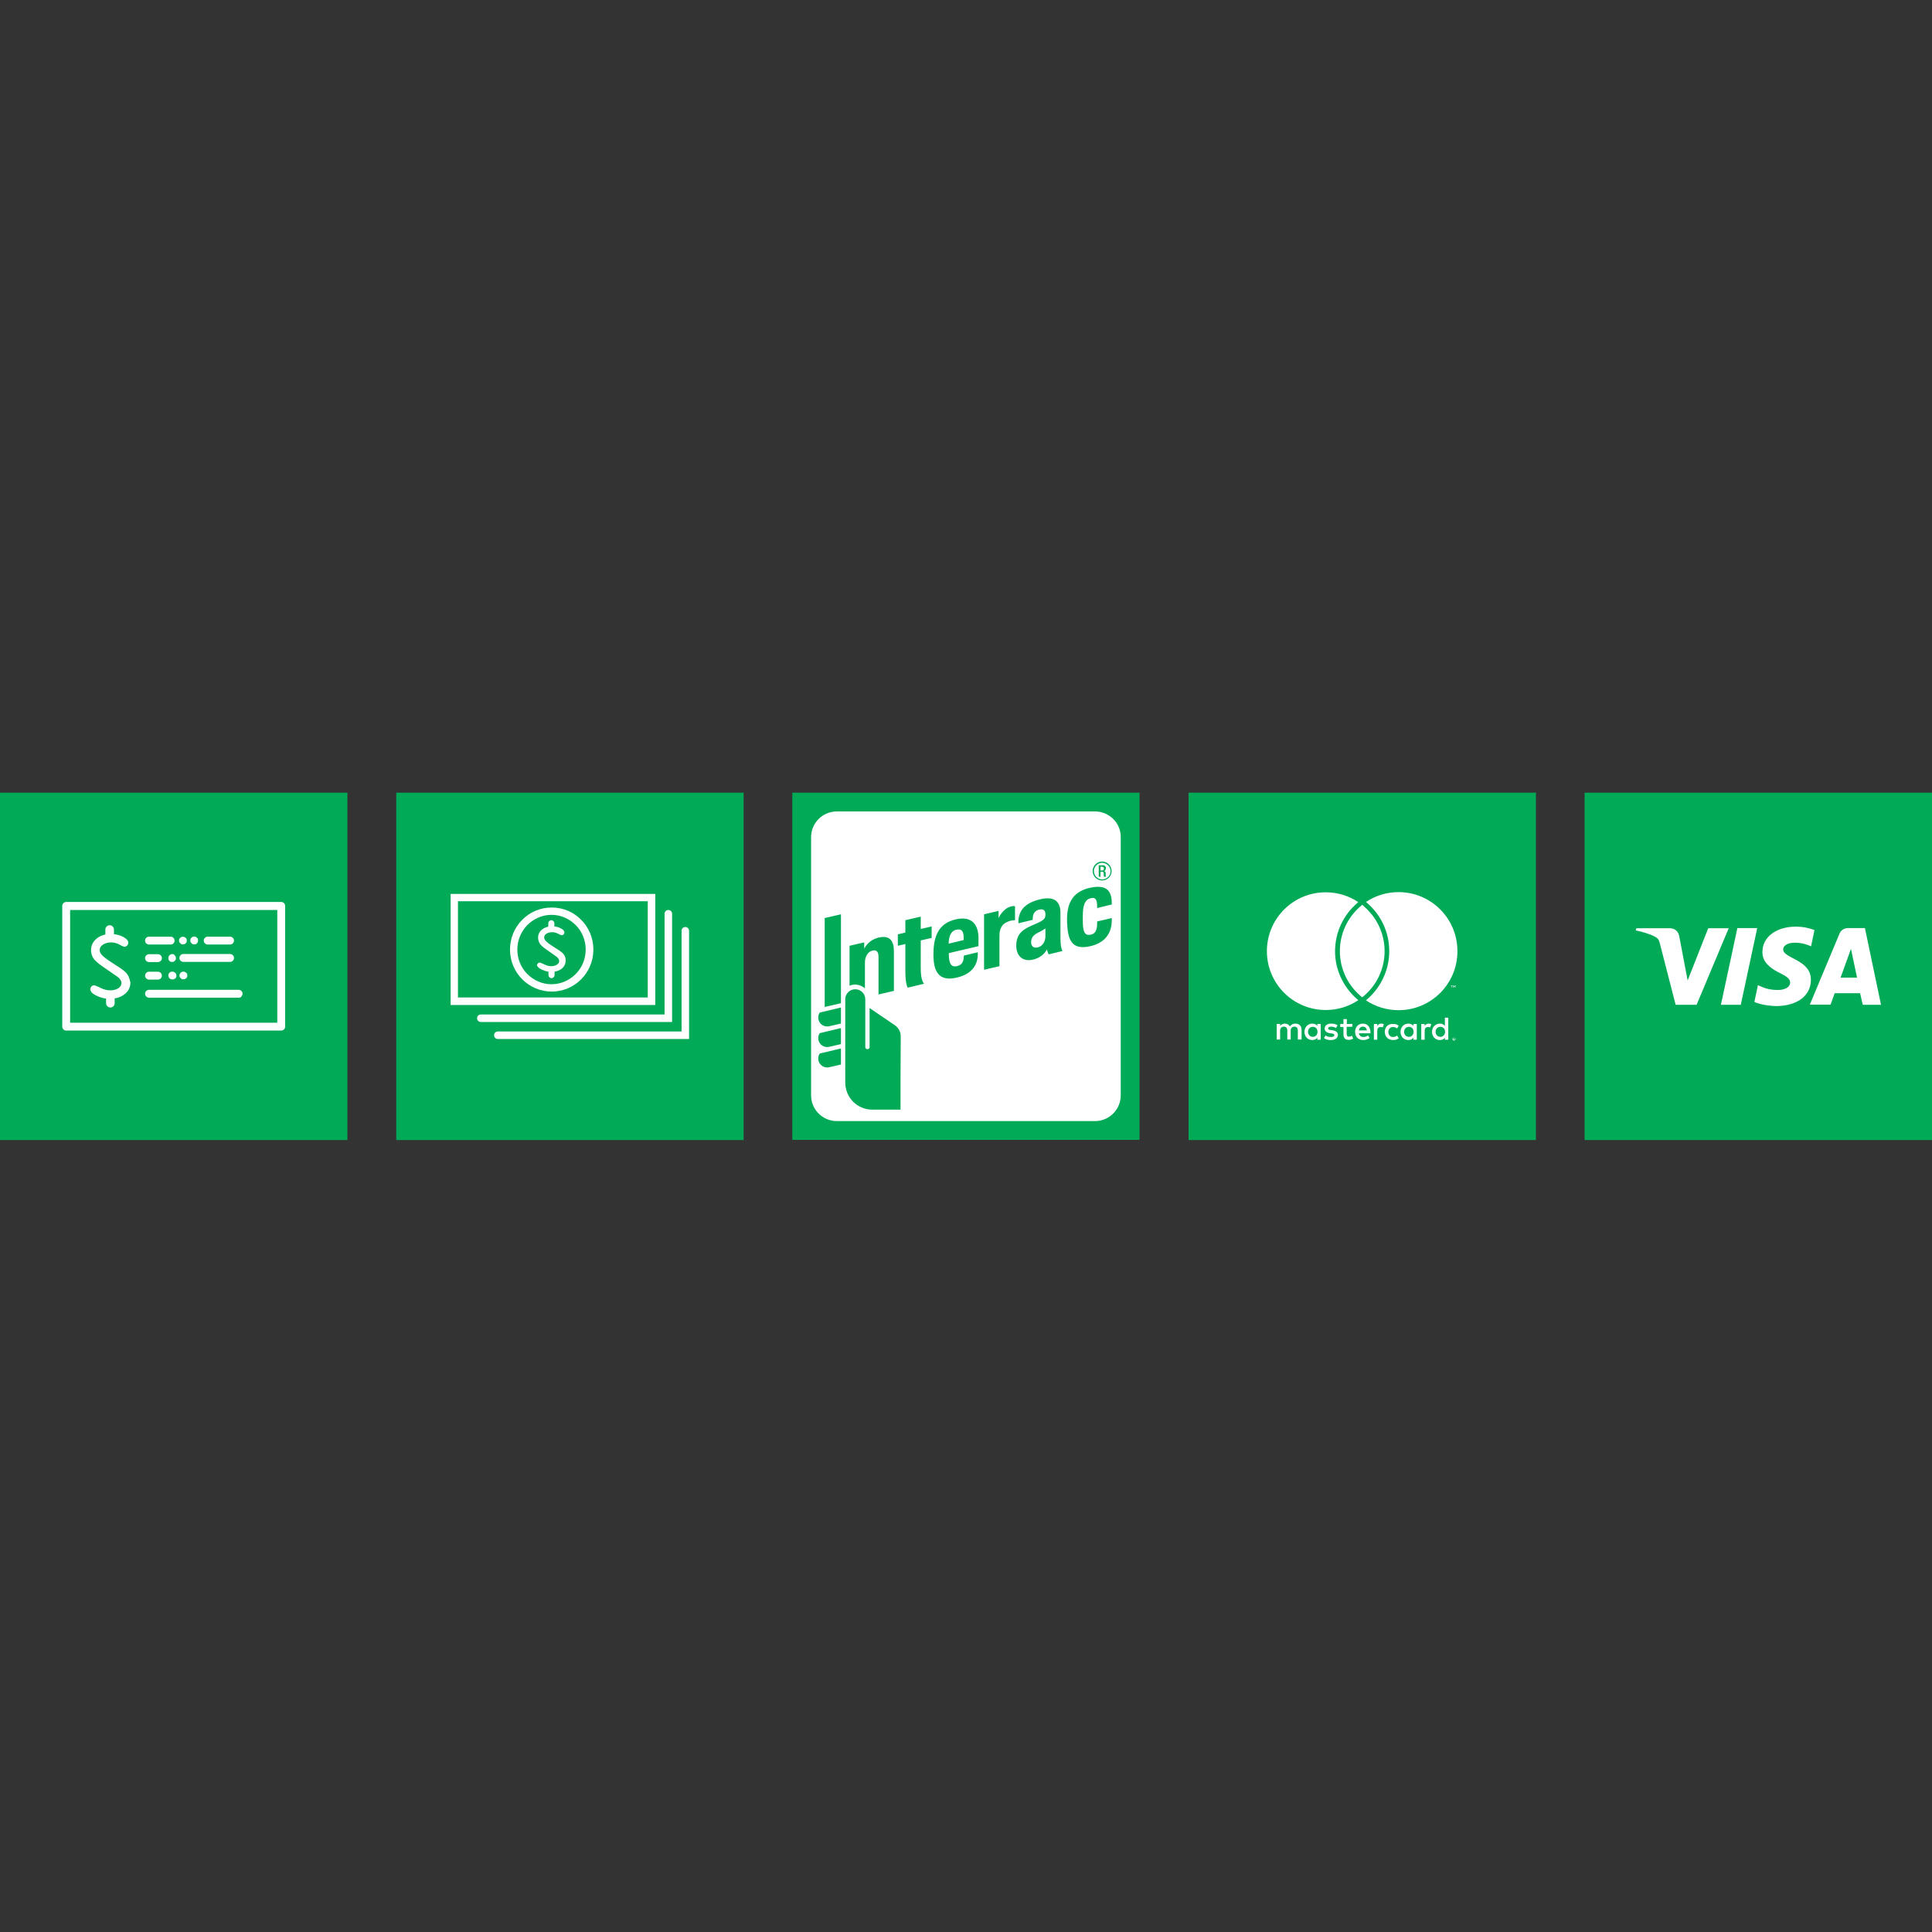 <?xml version="1.0" encoding="utf-8"?>
<!-- Generator: Adobe Illustrator 27.9.0, SVG Export Plug-In . SVG Version: 6.00 Build 0)  -->
<svg version="1.1" id="Layer_1" xmlns="http://www.w3.org/2000/svg" xmlns:xlink="http://www.w3.org/1999/xlink" x="0px" y="0px"
	 viewBox="0 0 1080 1080" style="enable-background:new 0 0 1080 1080;" xml:space="preserve">
<rect x="0" y="0" width="1080" height="1080" fill="#333333" stroke="none"/>
<style type="text/css">
	.st0{fill:#00AA57;}
	.st1{fill:#FFFFFF;}
</style>
<g>
	<g>
		<rect x="0" y="443.1" class="st0" width="194.2" height="194.2"/>
		<g>
			<path class="st1" d="M133.3,553.3h-22.5H83.3c-1.2,0-2.2,1-2.2,2.2s1,2.2,2.2,2.2h27.5h22.5c0.1,0,0.1,0,0.2,0c0,0,0.1,0,0.1,0
				c0,0,0.1,0,0.1,0c0,0,0.1,0,0.1,0c0.1,0,0.1,0,0.1,0c0.1,0,0.3-0.1,0.4-0.1c0,0,0.1,0,0.1-0.1c0,0,0,0,0.1,0c0,0,0.1,0,0.1-0.1
				c0.1,0,0.1-0.1,0.1-0.1c0,0,0.1-0.1,0.1-0.1c0,0,0.1-0.1,0.1-0.1c0.1-0.1,0.1-0.2,0.2-0.3c0-0.1,0.1-0.1,0.1-0.2
				c0,0,0-0.1,0.1-0.1c0-0.1,0.1-0.1,0.1-0.2c0.1-0.3,0.2-0.5,0.2-0.8C135.6,554.3,134.6,553.3,133.3,553.3z"/>
			<path class="st1" d="M83.3,528h12.1c1.2,0,2.2-1,2.2-2.2s-1-2.2-2.2-2.2H83.3c-1.2,0-2.2,1-2.2,2.2S82.1,528,83.3,528z"/>
			<path class="st1" d="M116.1,528h12.5c1.2,0,2.2-1,2.2-2.2s-1-2.2-2.2-2.2h-12.5c-1.2,0-2.2,1-2.2,2.2S114.9,528,116.1,528z"/>
			<path class="st1" d="M100.3,526.6c0.1,0.1,0.1,0.3,0.2,0.4c0.1,0.1,0.2,0.2,0.3,0.3c0.1,0.1,0.2,0.2,0.3,0.3
				c0.1,0.1,0.3,0.1,0.4,0.2c0.1,0.1,0.3,0.1,0.4,0.1c0.1,0,0.3,0,0.4,0c0.1,0,0.3,0,0.4,0c0.1,0,0.3-0.1,0.4-0.1
				c0.1-0.1,0.3-0.1,0.4-0.2s0.2-0.2,0.3-0.3c0.1-0.1,0.2-0.2,0.3-0.3c0.1-0.1,0.1-0.3,0.2-0.4c0.1-0.1,0.1-0.3,0.1-0.4
				c0-0.1,0-0.3,0-0.4c0-0.1,0-0.3,0-0.4c0-0.1-0.1-0.3-0.1-0.4s-0.1-0.3-0.2-0.4c-0.1-0.1-0.2-0.2-0.3-0.3
				c-0.1-0.1-0.2-0.2-0.3-0.3c-0.1-0.1-0.3-0.1-0.4-0.2c-0.1-0.1-0.3-0.1-0.4-0.1c-0.3-0.1-0.6-0.1-0.9,0c-0.1,0-0.3,0.1-0.4,0.1
				c-0.1,0.1-0.3,0.1-0.4,0.2c-0.1,0.1-0.2,0.2-0.3,0.3c-0.1,0.1-0.2,0.2-0.3,0.3c-0.1,0.1-0.1,0.3-0.2,0.4
				c-0.1,0.1-0.1,0.3-0.1,0.4c0,0.1,0,0.3,0,0.4c0,0.1,0,0.3,0,0.4C100.2,526.3,100.3,526.5,100.3,526.6z"/>
			<path class="st1" d="M106.6,526.6c0.1,0.1,0.1,0.3,0.2,0.4c0.1,0.1,0.2,0.2,0.3,0.3s0.2,0.2,0.3,0.3c0.1,0.1,0.3,0.1,0.4,0.2
				c0.1,0.1,0.3,0.1,0.4,0.1c0.1,0,0.3,0,0.4,0c0.1,0,0.3,0,0.4,0c0.1,0,0.3-0.1,0.4-0.1c0.1-0.1,0.3-0.1,0.4-0.2s0.2-0.2,0.3-0.3
				c0.4-0.4,0.6-1,0.6-1.6c0-0.1,0-0.3,0-0.4c0-0.1-0.1-0.3-0.1-0.4c-0.1-0.1-0.1-0.3-0.2-0.4c-0.1-0.1-0.2-0.2-0.3-0.3
				c-0.1-0.1-0.2-0.2-0.3-0.3c-0.1-0.1-0.3-0.1-0.4-0.2c-0.1-0.1-0.3-0.1-0.4-0.1c-0.3-0.1-0.6-0.1-0.9,0c-0.1,0-0.3,0.1-0.4,0.1
				c-0.1,0.1-0.3,0.1-0.4,0.2c-0.1,0.1-0.2,0.2-0.3,0.3c-0.1,0.1-0.2,0.2-0.3,0.3c-0.1,0.1-0.1,0.3-0.2,0.4
				c-0.1,0.1-0.1,0.3-0.1,0.4c0,0.1,0,0.3,0,0.4c0,0.1,0,0.3,0,0.4C106.4,526.3,106.5,526.5,106.6,526.6z"/>
			<path class="st1" d="M83.3,547.6h5c1.2,0,2.2-1,2.2-2.2s-1-2.2-2.2-2.2h-5c-1.2,0-2.2,1-2.2,2.2S82.1,547.6,83.3,547.6z"/>
			<path class="st1" d="M97.5,543.5c-0.1-0.1-0.3-0.1-0.4-0.2c-0.1-0.1-0.3-0.1-0.4-0.1c-0.3-0.1-0.6-0.1-0.9,0
				c-0.1,0-0.3,0.1-0.4,0.1c-0.1,0.1-0.3,0.1-0.4,0.2c-0.1,0.1-0.2,0.2-0.3,0.3c-0.4,0.4-0.6,1-0.6,1.6c0,0.1,0,0.3,0.1,0.4
				c0,0.1,0.1,0.3,0.1,0.4c0.1,0.1,0.1,0.3,0.2,0.4c0.1,0.1,0.2,0.2,0.3,0.3c0.4,0.4,1,0.6,1.6,0.6s1.2-0.2,1.6-0.6
				c0.1-0.1,0.2-0.2,0.3-0.3c0.1-0.1,0.1-0.3,0.2-0.4c0.1-0.1,0.1-0.3,0.1-0.4c0-0.1,0-0.3,0-0.4c0-0.6-0.2-1.2-0.6-1.6
				C97.8,543.7,97.7,543.6,97.5,543.5z"/>
			<path class="st1" d="M104.6,544.5c-0.1-0.1-0.1-0.3-0.2-0.4c-0.1-0.1-0.2-0.2-0.3-0.3c-0.5-0.5-1.3-0.8-2-0.6
				c-0.1,0-0.3,0.1-0.4,0.1c-0.1,0.1-0.3,0.1-0.4,0.2c-0.1,0.1-0.2,0.2-0.3,0.3c-0.1,0.1-0.2,0.2-0.3,0.3c-0.1,0.1-0.1,0.3-0.2,0.4
				c-0.1,0.1-0.1,0.3-0.1,0.4c0,0.1-0.1,0.3-0.1,0.4c0,0.1,0,0.3,0.1,0.4c0,0.1,0.1,0.3,0.1,0.4s0.1,0.3,0.2,0.4
				c0.1,0.1,0.2,0.2,0.3,0.3c0.1,0.1,0.2,0.2,0.3,0.3c0.1,0.1,0.3,0.1,0.4,0.2c0.1,0.1,0.3,0.1,0.4,0.1c0.1,0,0.3,0,0.4,0
				c0.6,0,1.2-0.2,1.6-0.6c0.1-0.1,0.2-0.2,0.3-0.3s0.1-0.3,0.2-0.4c0.1-0.1,0.1-0.3,0.1-0.4c0-0.1,0-0.3,0-0.4c0-0.1,0-0.3,0-0.4
				C104.7,544.8,104.6,544.7,104.6,544.5z"/>
			<path class="st1" d="M83.3,537.8h5c1.2,0,2.2-1,2.2-2.2s-1-2.2-2.2-2.2h-5c-1.2,0-2.2,1-2.2,2.2S82.1,537.8,83.3,537.8z"/>
			<path class="st1" d="M95.9,533.4c-0.1,0-0.3,0.1-0.4,0.1c-0.1,0.1-0.3,0.1-0.4,0.2c-0.1,0.1-0.2,0.2-0.3,0.3
				c-0.1,0.1-0.2,0.2-0.3,0.3c-0.1,0.1-0.1,0.3-0.2,0.4c-0.1,0.1-0.1,0.3-0.1,0.4c0,0.1-0.1,0.3-0.1,0.4c0,0.6,0.2,1.2,0.6,1.6
				c0.1,0.1,0.2,0.2,0.3,0.3c0.1,0.1,0.3,0.1,0.4,0.2c0.1,0.1,0.3,0.1,0.4,0.1c0.1,0,0.3,0,0.4,0c0.1,0,0.3,0,0.4,0
				c0.1,0,0.3-0.1,0.4-0.1c0.1-0.1,0.3-0.1,0.4-0.2c0.1-0.1,0.2-0.2,0.3-0.3c0.1-0.1,0.2-0.2,0.3-0.3c0.1-0.1,0.1-0.3,0.2-0.4
				c0.1-0.1,0.1-0.3,0.1-0.4c0-0.1,0-0.3,0-0.4c0-0.1,0-0.3,0-0.4c0-0.1-0.1-0.3-0.1-0.4c-0.1-0.1-0.1-0.3-0.2-0.4
				c-0.1-0.1-0.2-0.2-0.3-0.3C97.4,533.4,96.6,533.2,95.9,533.4z"/>
			<path class="st1" d="M128.6,533.3h-26.1c-1.2,0-2.2,1-2.2,2.2s1,2.2,2.2,2.2h26.1c1.2,0,2.2-1,2.2-2.2S129.8,533.3,128.6,533.3z"
				/>
			<path class="st1" d="M71.1,544.5c-0.9-1.2-2.6-2.6-5.2-4.2c-4.1-2.6-6.9-4.5-8.3-5.8c-1.3-1.2-1.9-2.3-1.9-3.4
				c0-1.2,0.6-2.2,1.8-3c1.2-0.8,2.8-1.3,4.6-1.3c1.7,0,3.5,0.5,5.4,1.6c1,0.6,1.7,0.8,2.2,0.8c0.5,0,1-0.2,1.4-0.7
				c0.4-0.4,0.6-1,0.6-1.5c0-1.3-1.1-2.4-3.3-3.5c-1.5-0.7-3-1.1-4.7-1.3v-2.6c0-1.3-1.1-2.4-2.4-2.4c-1.3,0-2.4,1.1-2.4,2.4v2.8
				c-1.9,0.4-3.5,1.1-4.9,2.3c-2.1,1.7-3.1,3.9-3.1,6.5c0,2.1,0.7,4,2.2,5.6c1.1,1.2,3.2,2.8,6.3,4.9c4,2.7,6.1,4.2,6.5,4.5
				c1.3,1,2,2.2,2,3.3c0,1.2-0.6,2.1-1.7,2.9c-1.2,0.8-2.8,1.2-4.6,1.2c-1.7,0-3.4-0.4-5-1.2c-2.9-1.4-3.7-1.6-4.1-1.6
				c-0.5,0-1,0.2-1.4,0.7c-0.4,0.4-0.6,0.9-0.6,1.5c0,1.3,1.2,2.6,3.7,3.7c1.7,0.8,3.3,1.3,5.1,1.5v2.6c0,1.3,1.1,2.4,2.4,2.4
				c1.3,0,2.4-1.1,2.4-2.4v-2.7c2.1-0.3,4-1.1,5.5-2.3c2.2-1.7,3.3-3.9,3.3-6.6C72.5,547.4,72,545.8,71.1,544.5z"/>
			<path class="st1" d="M157.2,504.2H37c-1.2,0-2.2,1-2.2,2.2v67.5c0,1.2,1,2.2,2.2,2.2h120.2c1.2,0,2.2-1,2.2-2.2v-67.5
				C159.4,505.2,158.4,504.2,157.2,504.2z M155,571.7H39.2v-63H155L155,571.7L155,571.7z"/>
		</g>
	</g>
	<g>
		<rect x="221.5" y="443.1" class="st0" width="194.2" height="194.2"/>
		<g>
			<path class="st1" d="M366.3,559.7v-60H251.9v62.1h114.4V559.7z M362.1,557.6H256v-53.8h106.1V557.6z"/>
			<path class="st1" d="M375.7,510.8c0-1.2-0.9-2.1-2.1-2.1c-1.2,0-2.1,0.9-2.1,2.1l0,0v56.3H268.8c-1.2,0-2.1,0.9-2.1,2.1
				c0,1.2,0.9,2.1,2.1,2.1h106.9V510.8L375.7,510.8z"/>
			<path class="st1" d="M383.1,518.2c-1.2,0-2.1,0.9-2.1,2.1l0,0v56.3H278.3c-1.2,0-2.1,0.9-2.1,2.1c0,1.2,0.9,2.1,2.1,2.1h106.9
				v-60.4C385.2,519.1,384.2,518.2,383.1,518.2z"/>
			<path class="st1" d="M308.4,554.3c6.4,0,12.3-2.6,16.5-6.9c4.2-4.2,6.8-10.1,6.8-16.6s-2.6-12.4-6.8-16.6
				c-4.2-4.3-10-6.9-16.5-6.9c-6.4,0-12.3,2.6-16.5,6.9c-4.2,4.2-6.8,10.1-6.8,16.6s2.6,12.4,6.8,16.6
				C296.1,551.6,301.9,554.3,308.4,554.3z M294.8,517.1c3.5-3.5,8.3-5.7,13.5-5.7s10,2.2,13.5,5.7c3.5,3.5,5.6,8.3,5.6,13.7
				s-2.1,10.2-5.6,13.7c-3.5,3.5-8.3,5.7-13.5,5.7s-10-2.2-13.5-5.7c-3.5-3.5-5.6-8.3-5.6-13.7S291.4,520.6,294.8,517.1z"/>
			<path class="st1" d="M303,542.1c1.2,0.5,2.4,0.9,3.6,1.1v1.9c0,0.9,0.8,1.7,1.7,1.7s1.7-0.8,1.7-1.7v-1.9
				c1.5-0.3,2.8-0.8,3.9-1.6c1.5-1.2,2.3-2.8,2.3-4.7c0-1.3-0.3-2.4-1-3.3c-0.6-0.9-1.9-1.9-3.7-3c-2.9-1.8-4.9-3.2-5.9-4.1
				c-0.9-0.8-1.4-1.6-1.4-2.4c0-0.9,0.4-1.6,1.2-2.1c0.9-0.6,2-0.9,3.3-0.9c1.2,0,2.5,0.4,3.8,1.1c0.7,0.4,1.2,0.6,1.6,0.6
				c0.4,0,0.7-0.2,1-0.5c0.3-0.3,0.4-0.7,0.4-1.1c0-0.9-0.8-1.7-2.3-2.4c-1-0.5-2.1-0.8-3.3-0.9v-1.8c0-0.9-0.8-1.7-1.7-1.7
				s-1.7,0.8-1.7,1.7v1.9c-1.3,0.3-2.5,0.8-3.5,1.6c-1.5,1.2-2.2,2.8-2.2,4.6c0,1.5,0.5,2.8,1.5,4c0.7,0.8,2.2,2,4.4,3.5
				c2.8,1.9,4.3,3,4.5,3.2c0.9,0.7,1.4,1.5,1.4,2.3s-0.4,1.5-1.2,2c-0.8,0.6-1.9,0.9-3.3,0.9c-1.2,0-2.4-0.3-3.6-0.9
				c-2.1-1-2.6-1.1-2.9-1.1c-0.4,0-0.7,0.2-1,0.5c-0.3,0.3-0.4,0.7-0.4,1.1C300.4,540.4,301.3,541.3,303,542.1z"/>
		</g>
	</g>
	<g>
		<rect x="442.9" y="443.1" class="st0" width="194.1" height="194.1"/>
		<g>
			<path class="st1" d="M616.1,491.6c2.6,0,4.7-2.1,4.7-4.6c0-2.6-2.1-4.6-4.6-4.7c-2.6,0-4.7,2.1-4.7,4.6
				C611.5,489.5,613.6,491.6,616.1,491.6z M614.2,483.7h2.3c0.8-0.1,1.6,0.5,1.7,1.3c0,0.1,0,0.2,0,0.3c0,0.8-0.4,1.5-1.1,1.6v0
				c0.6,0.1,1,0.4,1,1.3c0,0.4,0,0.9,0,1.3c0,0.2,0.1,0.4,0.3,0.6h-1.2c-0.1-0.2-0.2-0.4-0.2-0.6c0-0.4,0-0.8,0-1.2c0-0.7-0.2-1-1-1
				h-0.8v2.8h-1L614.2,483.7L614.2,483.7z"/>
			<path class="st1" d="M617.1,485.8c0-0.1,0-0.1,0-0.2c0-0.7-0.3-1.1-1-1.1h-0.9v2.1h0.8C616.6,486.7,617.1,486.3,617.1,485.8z"/>
			<path class="st1" d="M612.1,453.6H467.8l0,0c-8,0-14.4,6.5-14.4,14.4v144.3c0,8,6.5,14.4,14.4,14.4h144.3c8,0,14.4-6.5,14.4-14.4
				V468C626.6,460.1,620.1,453.6,612.1,453.6z M616.1,481.6c2.9,0,5.3,2.4,5.3,5.3l0,0c0,2.9-2.4,5.3-5.3,5.3
				c-2.9,0-5.3-2.4-5.3-5.3S613.2,481.6,616.1,481.6z M483.1,526.8v3.5c1.7-3.2,4.6-5.4,8.1-6.2c6.5-1.5,8.5,2.2,8.5,7.6v22.2
				l-8.6,2v-21c0-3.3-1.5-4-3.4-3.5c-2.5,0.5-4.2,3.3-4.2,6.7v14.4c-2.4-2.1-5.7-2.7-8.6-1.5l0-22.3L483.1,526.8z M470.1,511.1v49.7
				l-9.1,2.1v-49.7L470.1,511.1z M470.1,595l-0.2,0.1c-2.8,0.7-5.9,1.4-6.5,1.5c-0.3,0.1-0.7,0.1-1,0.1c-2.8,0-5-2.2-5-5
				c0-1,0.3-1.9,0.8-2.7l0.1-0.1l11.8-2.8L470.1,595L470.1,595z M470.1,583.6l-0.2,0.1c-2.7,0.6-5.8,1.4-6.5,1.5
				c-0.3,0.1-0.7,0.1-1,0.1c-2.8,0-5-2.2-5-5c0-1,0.3-1.9,0.8-2.7l0.1-0.1l0.1,0l11.7-2.8L470.1,583.6L470.1,583.6L470.1,583.6z
				 M470.1,572.2l-0.2,0c-2.7,0.6-5.8,1.4-6.5,1.5c-0.3,0.1-0.7,0.1-1,0.1c-2.8,0-5-2.2-5-5c0-1,0.3-1.9,0.8-2.7l0.1-0.1l0.1,0
				l11.7-2.8L470.1,572.2L470.1,572.2z M503.4,600.9v19.4c0,0-11.6,0-15.8,0c-8.4,0-15.1-6.8-15.1-15.2v-46.5l0,0
				c0-3.1,2.5-5.6,5.6-5.6c3.1,0,5.6,2.5,5.6,5.6l0,0c0,2.9,0,26.4,0,26.7c0,0.7,0.5,1.2,1.2,1.2s1.2-0.5,1.2-1.2c0-1,0-21.8,0-21.8
				l14.1,9.6c2,1.4,3.3,3.6,3.3,6.1C503.5,579.6,503.5,590.4,503.4,600.9z M520.8,524.3l-6.1,1.4c0,0,0,12.6,0,15.7
				c0,7.2,1.9,8.5,1.9,8.5l-9.2,2.2c0,0-1.3-2-1.3-9v-15.4l-4.2,1v-6.4l4.2-1v-6.9l8.6-2v6.9l6.1-1.4L520.8,524.3L520.8,524.3z
				 M547,524.9c-0.1,2.7,0,4,0,4l-16.6,3.9v0.3c0,5.2,1.1,7.7,4.4,7c2.9-0.6,3.7-2.4,3.9-4.6c0-0.4,0.1-1.3,0.1-1.3l7.8-1.9
				c0,0,0,0.6,0,1.3c-0.1,3-0.9,10.4-11.8,12.9c-10.3,2.4-13-3.8-13-12.9c0-5.5,0.8-9.5,2.5-12.6c2-3.7,5.3-6,10.1-7.1
				C543.7,511.8,547.1,517.4,547,524.9z M567.4,514.4c-1.5,0-2.9,0.3-4.2,0.9c-3,1.2-4.5,3.8-4.5,7.7v17.1l-8.6,2l0-31l8.1-1.9v4.1
				c0,0,2.1-5.3,7-6.6c0.7-0.2,1.5-0.3,2.2-0.1L567.4,514.4L567.4,514.4z M586.2,533.5c-0.4-0.9-0.8-1.9-1-2.8c0,0-1.7,4.3-7.6,5.7
				c-6.2,1.5-9.5-2.4-9.5-7.7l0,0c0-7.2,4.2-9.5,10.5-12.1c5.7-2.4,5.8-3.5,5.8-5.6c0-1.7-0.8-3.2-3.6-2.5c-1.9,0.4-3.4,2.1-3.4,4.1
				c-0.1,0.5-0.1,1.1-0.1,1.6l-8,1.9c-0.1-1.6,0.1-3.2,0.6-4.7c1.3-4.3,5.1-7.2,11.6-8.7c8.5-2,11.3,1.8,11.3,7.6v13.7
				c0,6.6,1.2,7.6,1.2,7.6L586.2,533.5z M609.6,528.9c-10.7,2.5-12.7-3.7-13.1-13.3l0,0c-0.3-9.4,2.1-16.9,12.7-19.3
				c6.7-1.5,9.3,0.2,10.6,1.9c1.2,1.6,1.7,3.8,1.7,6.8v0.6l-8.2,2c0,0,0-1.1,0-1.2c0-3.6-1-5-3.6-4.3c-3.1,0.8-4.4,3.7-4.4,9.6
				c0,2.1,0,2.5,0,2.8c0,6,0.8,8.7,4.4,8c3.1-0.6,3.5-3.4,3.6-5.8c0-0.4,0-1.6,0-1.6l8.2-1.9c0,0,0,0.6,0,1.3
				C621.4,522.2,617.3,527.1,609.6,528.9z"/>
			<path class="st1" d="M534.6,519.7c-2.8,0.6-4.2,3.3-4.3,7.8l8.4-2c0-0.2,0-0.6,0-1.3C538.7,520.8,537.7,519,534.6,519.7z"/>
			<path class="st1" d="M576.4,526.7c0,2.1,1.3,3.5,3.7,2.9c2.5-0.6,4.3-3,4.3-6.3V519c-1.3,0.9-2.7,1.7-4.2,2.4
				C577.6,522.7,576.4,524.3,576.4,526.7z"/>
		</g>
	</g>
	<g>
		<rect x="664.4" y="443.1" class="st0" width="194.2" height="194.2"/>
		<g>
			<path class="st1" d="M727.6,581.2v-5.5c0-2.1-1.3-3.5-3.4-3.5c-1.1,0-2.3,0.3-3.1,1.6c-0.6-1-1.6-1.6-2.9-1.6
				c-0.9,0-1.9,0.3-2.6,1.3v-1.1h-1.9v8.7h1.9v-4.9c0-1.5,0.8-2.3,2.1-2.3c1.3,0,1.9,0.8,1.9,2.3v4.9h1.9v-4.9
				c0-1.5,0.9-2.3,2.1-2.3c1.3,0,1.9,0.8,1.9,2.3v4.9H727.6z M756,572.4h-3.1v-2.7H751v2.7h-1.8v1.7h1.8v4c0,2,0.8,3.2,3,3.2
				c0.8,0,1.8-0.3,2.4-0.7l-0.6-1.6c-0.6,0.3-1.2,0.5-1.7,0.5c-1,0-1.3-0.6-1.3-1.5v-4h3.1L756,572.4L756,572.4L756,572.4z
				 M772.2,572.2c-1.1,0-1.8,0.5-2.3,1.3v-1.1H768v8.8h1.9v-4.9c0-1.4,0.6-2.2,1.9-2.2c0.4,0,0.8,0.1,1.2,0.2l0.6-1.8
				C773.1,572.3,772.6,572.2,772.2,572.2L772.2,572.2z M747.7,573.1c-0.9-0.6-2.2-0.9-3.6-0.9c-2.2,0-3.6,1.1-3.6,2.8
				c0,1.4,1.1,2.3,3,2.6l0.9,0.1c1,0.1,1.5,0.4,1.5,0.9c0,0.7-0.7,1.1-2,1.1c-1.3,0-2.3-0.4-2.9-0.9l-0.9,1.5c1,0.8,2.4,1.1,3.8,1.1
				c2.5,0,4-1.2,4-2.9c0-1.5-1.2-2.3-3.1-2.6l-0.9-0.1c-0.8-0.1-1.5-0.3-1.5-0.9c0-0.6,0.6-1,1.7-1c1.1,0,2.2,0.4,2.7,0.8
				L747.7,573.1z M798.7,572.2c-1.1,0-1.8,0.5-2.3,1.3v-1.1h-1.9v8.8h1.9v-4.9c0-1.4,0.6-2.2,1.9-2.2c0.4,0,0.8,0.1,1.2,0.2l0.6-1.8
				C799.6,572.3,799.1,572.2,798.7,572.2L798.7,572.2z M774.1,576.8c0,2.7,1.9,4.6,4.7,4.6c1.3,0,2.2-0.3,3.1-1l-0.9-1.5
				c-0.7,0.5-1.5,0.8-2.3,0.8c-1.5,0-2.6-1.1-2.6-2.8c0-1.7,1.1-2.8,2.6-2.8c0.8,0,1.6,0.3,2.3,0.8l0.9-1.5c-1-0.8-1.8-1-3.1-1
				C776,572.2,774.1,574.1,774.1,576.8L774.1,576.8z M792,576.8v-4.4h-1.9v1.1c-0.6-0.8-1.5-1.3-2.8-1.3c-2.4,0-4.4,1.9-4.4,4.6
				c0,2.7,1.9,4.6,4.4,4.6c1.2,0,2.2-0.5,2.8-1.3v1.1h1.9V576.8z M784.9,576.8c0-1.5,1-2.8,2.7-2.8c1.6,0,2.6,1.2,2.6,2.8
				s-1.1,2.8-2.6,2.8C785.9,579.6,784.9,578.3,784.9,576.8L784.9,576.8z M761.9,572.2c-2.6,0-4.4,1.9-4.4,4.6c0,2.8,1.9,4.6,4.5,4.6
				c1.3,0,2.5-0.3,3.6-1.2l-0.9-1.4c-0.7,0.6-1.7,0.9-2.5,0.9c-1.2,0-2.3-0.6-2.6-2.1h6.5c0-0.2,0-0.5,0-0.7
				C766,574.1,764.4,572.2,761.9,572.2L761.9,572.2z M761.9,573.9c1.2,0,2,0.8,2.2,2.1h-4.5C759.8,574.8,760.5,573.9,761.9,573.9
				L761.9,573.9z M809.6,576.8v-7.9h-1.9v4.6c-0.6-0.8-1.5-1.3-2.8-1.3c-2.4,0-4.4,1.9-4.4,4.6c0,2.7,1.9,4.6,4.4,4.6
				c1.2,0,2.2-0.5,2.8-1.3v1.1h1.9V576.8z M802.5,576.8c0-1.5,1-2.8,2.7-2.8c1.6,0,2.6,1.2,2.6,2.8s-1.1,2.8-2.6,2.8
				C803.5,579.6,802.5,578.3,802.5,576.8L802.5,576.8z M738.3,576.8v-4.4h-1.9v1.1c-0.6-0.8-1.5-1.3-2.8-1.3c-2.4,0-4.4,1.9-4.4,4.6
				c0,2.7,1.9,4.6,4.4,4.6c1.2,0,2.2-0.5,2.8-1.3v1.1h1.9V576.8z M731.2,576.8c0-1.5,1-2.8,2.7-2.8c1.6,0,2.6,1.2,2.6,2.8
				s-1.1,2.8-2.6,2.8C732.2,579.6,731.2,578.3,731.2,576.8z M812.8,579.9c0.1,0,0.2,0,0.3,0.1c0.1,0.1,0.2,0.1,0.3,0.2
				c0.1,0.1,0.1,0.2,0.2,0.3c0.1,0.1,0.1,0.2,0.1,0.3s0,0.2-0.1,0.3c-0.1,0.1-0.1,0.2-0.2,0.3c-0.1,0.1-0.2,0.1-0.3,0.2
				c-0.1,0.1-0.2,0.1-0.3,0.1s-0.2,0-0.3-0.1c-0.1-0.1-0.2-0.1-0.3-0.2c-0.1-0.1-0.1-0.2-0.2-0.3c-0.1-0.1-0.1-0.2-0.1-0.3
				s0-0.2,0.1-0.3c0.1-0.1,0.1-0.2,0.2-0.3s0.2-0.1,0.3-0.2C812.6,579.9,812.7,579.9,812.8,579.9z M812.8,581.4c0.1,0,0.2,0,0.3-0.1
				c0.1,0,0.1-0.1,0.2-0.1c0.1-0.1,0.1-0.1,0.1-0.2c0-0.1,0.1-0.2,0.1-0.3c0-0.1,0-0.2-0.1-0.3c0-0.1-0.1-0.2-0.1-0.2
				c-0.1-0.1-0.1-0.1-0.2-0.1c-0.1,0-0.2-0.1-0.3-0.1c-0.1,0-0.2,0-0.3,0.1s-0.2,0.1-0.2,0.1c-0.1,0.1-0.1,0.1-0.1,0.2
				c0,0.1-0.1,0.2-0.1,0.3c0,0.1,0,0.2,0.1,0.3s0.1,0.2,0.1,0.2c0.1,0.1,0.1,0.1,0.2,0.1S812.7,581.4,812.8,581.4z M812.8,580.4
				c0.1,0,0.2,0,0.2,0.1c0.1,0.1,0.1,0.1,0.1,0.2s0,0.1-0.1,0.2c0,0-0.1,0.1-0.2,0.1l0.3,0.3H813l-0.3-0.3h-0.1v0.3h-0.2v-0.8
				L812.8,580.4L812.8,580.4z M812.6,580.5v0.2h0.2c0.1,0,0.1,0,0.1,0c0,0,0-0.1,0-0.1s0-0.1,0-0.1c0,0-0.1,0-0.1,0L812.6,580.5
				L812.6,580.5z M811.6,552.1V551h0.4v-0.2H811v0.2h0.4v1.1H811.6z M813.7,552.1v-1.3h-0.3l-0.4,0.9l-0.4-0.9h-0.3v1.3h0.2v-1
				l0.4,0.8h0.3l0.4-0.8v1H813.7z M758.5,558.4c0.3,0.2,0.5,0.4,0.8,0.7c-5.2,3.5-11.5,5.5-18.2,5.5c-18.2,0-32.9-14.7-32.9-32.9
				s14.7-32.9,32.9-32.9c6.7,0,13,2,18.2,5.5c-0.3,0.2-0.5,0.4-0.8,0.7c-7.8,6.8-12.2,16.5-12.2,26.8
				C746.3,541.9,750.8,551.7,758.5,558.4z M781.8,498.7c-6.7,0-13,2-18.2,5.5c0.3,0.2,0.5,0.4,0.8,0.7c7.8,6.8,12.2,16.5,12.2,26.8
				s-4.5,20-12.2,26.8c-0.3,0.2-0.5,0.4-0.8,0.7c5.2,3.5,11.5,5.5,18.2,5.5c18.2,0,32.9-14.7,32.9-32.9
				C814.8,513.5,800,498.7,781.8,498.7z M761.5,505.8c-0.4,0.3-0.8,0.7-1.2,1c-6.9,6.1-11.3,14.9-11.3,24.9
				c0,9.9,4.4,18.8,11.3,24.8c0.4,0.4,0.8,0.7,1.2,1c0.4-0.3,0.8-0.7,1.2-1c6.9-6,11.3-14.9,11.3-24.8c0-9.9-4.4-18.8-11.3-24.8
				C762.3,506.4,761.9,506.1,761.5,505.8"/>
		</g>
	</g>
	<g>
		<rect x="885.8" y="443.1" class="st0" width="194.2" height="194.2"/>
		<g>
			<path class="st1" d="M966.4,518.8l-18,42.9h-11.7l-8.8-34.2c-0.5-2.1-1-2.9-2.6-3.8c-2.7-1.5-7.1-2.8-10.9-3.6l0.3-1.2h18.9
				c2.4,0,4.6,1.6,5.1,4.4l4.7,24.8l11.5-29.2H966.4L966.4,518.8z M1012.3,547.7c0.1-11.3-15.6-11.9-15.5-17c0-1.5,1.5-3.2,4.7-3.6
				c1.6-0.2,6-0.4,10.9,1.9l1.9-9.1c-2.7-1-6.1-1.9-10.4-1.9c-11,0-18.7,5.8-18.7,14.2c-0.1,6.2,5.5,9.6,9.7,11.7
				c4.3,2.1,5.8,3.5,5.8,5.3c0,2.9-3.5,4.2-6.6,4.2c-5.6,0.1-8.8-1.5-11.4-2.7l-2,9.4c2.6,1.2,7.4,2.2,12.3,2.3
				C1004.7,562.3,1012.3,556.6,1012.3,547.7 M1041.3,561.7h10.2l-9-42.9h-9.5c-2.1,0-3.9,1.2-4.7,3.1l-16.6,39.7h11.6l2.3-6.4h14.2
				L1041.3,561.7z M1028.9,546.5l5.8-16.1l3.4,16.1H1028.9z M982.3,518.8l-9.2,42.9H962l9.2-42.9H982.3z"/>
		</g>
	</g>
</g>
</svg>
